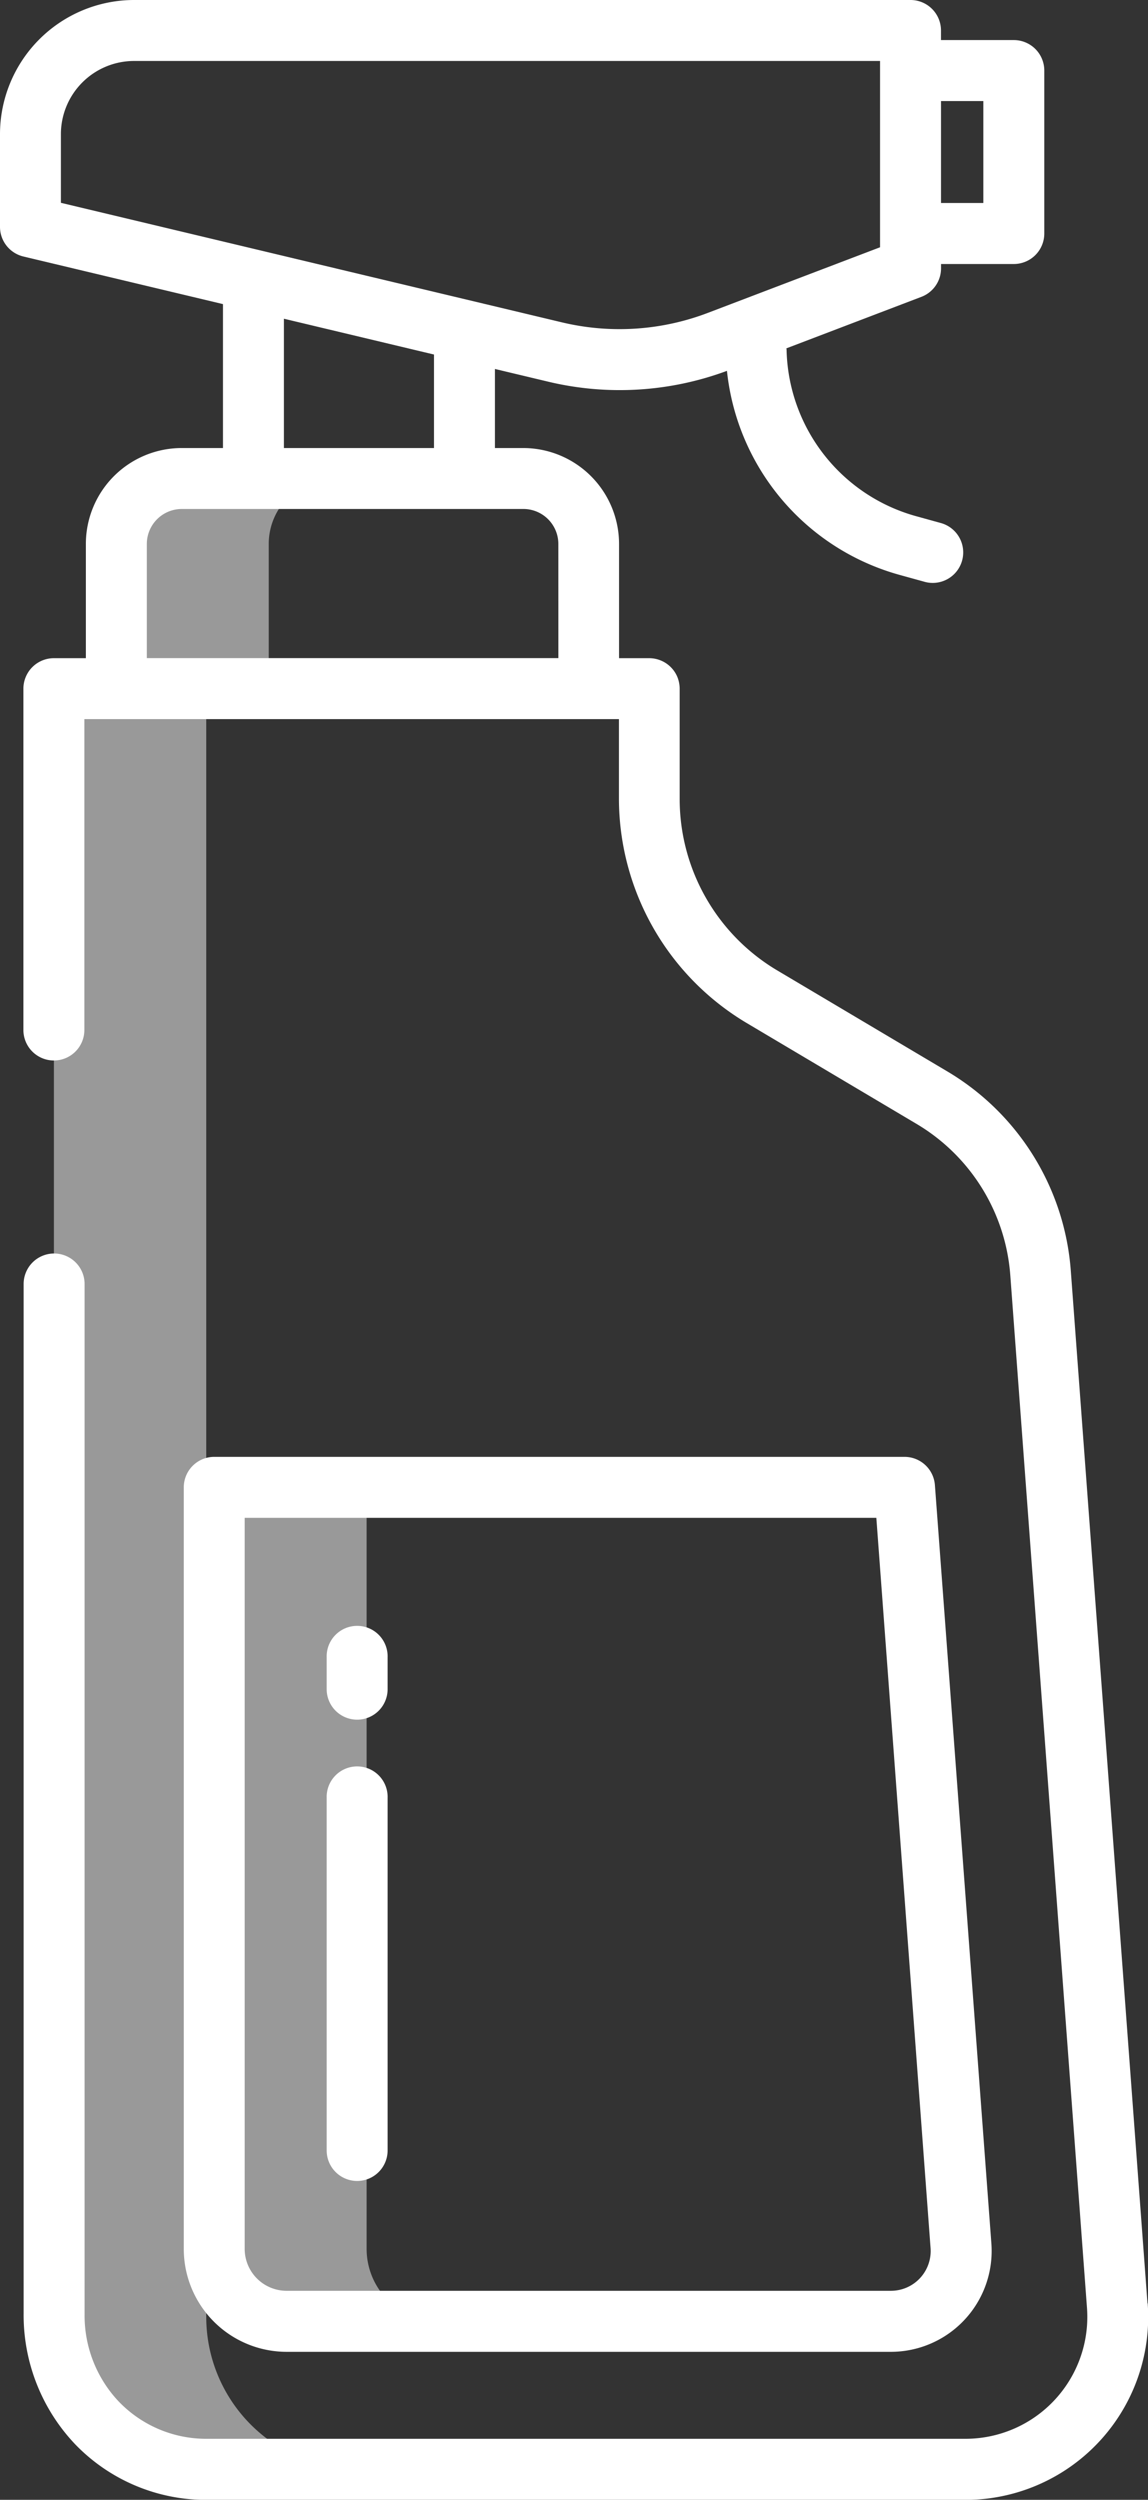 <svg xmlns="http://www.w3.org/2000/svg" width="40.416" height="87.955" viewBox="0 0 40.416 87.955">
  <rect x="0" y="0" width="40.416" height="87.955" fill="#333333" stroke="none"/>
  <g id="AdobeStock_577176946" transform="translate(-142.963 -10)">
    <path id="Path_28" data-name="Path 28" d="M158.943,168.854v-57.29h2.2v-5.091a2.3,2.3,0,0,1,2.3-2.3h-5.363a2.3,2.3,0,0,0-2.3,2.3v5.091h-2.2v57.29a5.363,5.363,0,0,0,5.363,5.363h5.349A5.363,5.363,0,0,1,158.943,168.854Z" transform="translate(-8.719 -77.335)" fill="#fff" opacity="0.503"/>
    <path id="Path_29" data-name="Path 29" d="M190.523,329.524V302.73H185.16v26.794a2.55,2.55,0,0,0,2.549,2.551h5.354A2.55,2.55,0,0,1,190.523,329.524Z" transform="translate(-34.653 -240.399)" fill="#fff" opacity="0.5"/>
    <path id="Path_30" data-name="Path 30" d="M174.661,30.235l.872.241a1.073,1.073,0,0,0,.572-2.068l-.872-.241a6.218,6.218,0,0,1-4.577-5.81c0-.034,0-.067-.009-.1l4.755-1.813a1.073,1.073,0,0,0,.691-1v-.155h2.562a1.073,1.073,0,0,0,1.073-1.073V12.483a1.073,1.073,0,0,0-1.073-1.073h-2.564v-.338A1.073,1.073,0,0,0,175.02,10H147.683a4.726,4.726,0,0,0-4.72,4.72v3.262a1.073,1.073,0,0,0,.824,1.043l7.026,1.675v6.179h2.145V21.214l5.284,1.26v4.408h2.145v-3.9l1.862.444a10.849,10.849,0,0,0,6.307-.378A8.35,8.35,0,0,0,174.661,30.235Zm2.921-16.679v3.586h-1.49V13.556Zm-14.836,7.786-17.639-4.206V14.72a2.578,2.578,0,0,1,2.575-2.575h26.264V18.7l-6.04,2.3A8.734,8.734,0,0,1,162.746,21.342Z" fill="#fff"/>
    <path id="Path_31" data-name="Path 31" d="M182.779,328.223h21.269a3.549,3.549,0,0,0,3.54-3.812L205.6,297.727a1.073,1.073,0,0,0-1.07-.993H180.229a1.073,1.073,0,0,0-1.073,1.073V324.6A3.622,3.622,0,0,0,182.779,328.223ZM181.3,298.879h22.238l1.909,25.689a1.4,1.4,0,0,1-1.4,1.508H182.778A1.477,1.477,0,0,1,181.3,324.6Z" transform="translate(-29.723 -235.475)" fill="#fff"/>
    <path id="Path_32" data-name="Path 32" d="M208.366,372.38a1.073,1.073,0,0,0,1.073-1.073V358.9a1.073,1.073,0,1,0-2.145,0v12.41A1.073,1.073,0,0,0,208.366,372.38Z" transform="translate(-52.83 -285.644)" fill="#fff"/>
    <path id="Path_33" data-name="Path 33" d="M208.366,333.448a1.073,1.073,0,0,0,1.073-1.073v-1.122a1.073,1.073,0,1,0-2.145,0v1.122A1.073,1.073,0,0,0,208.366,333.448Z" transform="translate(-52.83 -262.942)" fill="#fff"/>
    <path id="Path_34" data-name="Path 34" d="M187.149,163.451l-2.7-36.333a8.924,8.924,0,0,0-4.338-7.006l-6-3.561a7.017,7.017,0,0,1-3.432-6.038l0-3.847a1.123,1.123,0,0,0-.081-.438,1.075,1.075,0,0,0-.992-.661h-1.061v-4.018a3.376,3.376,0,0,0-3.376-3.376H153.15a3.376,3.376,0,0,0-3.376,3.376v4.018h-1.126a1.073,1.073,0,0,0-1.073,1.073v12.009a1.073,1.073,0,0,0,1.073,1.073h0a1.073,1.073,0,0,0,1.073-1.073V107.711h18.82l0,2.8a9.2,9.2,0,0,0,4.483,7.884l6,3.561a6.777,6.777,0,0,1,3.295,5.32l2.7,36.333a4.29,4.29,0,0,1-4.279,4.608l-26.72,0a4.265,4.265,0,0,1-3.141-1.367,4.407,4.407,0,0,1-1.15-3.013V127.586a1.073,1.073,0,0,0-1.073-1.073h0a1.073,1.073,0,0,0-1.073,1.073v36.219a6.6,6.6,0,0,0,1.81,4.6,6.4,6.4,0,0,0,4.626,1.962h26.719a6.436,6.436,0,0,0,6.418-6.912Zm-20.74-57.886H151.92v-4.018a1.232,1.232,0,0,1,1.23-1.23h12.028a1.232,1.232,0,0,1,1.23,1.23Z" transform="translate(-3.788 -72.409)" fill="#fff"/>
  </g>
</svg>
